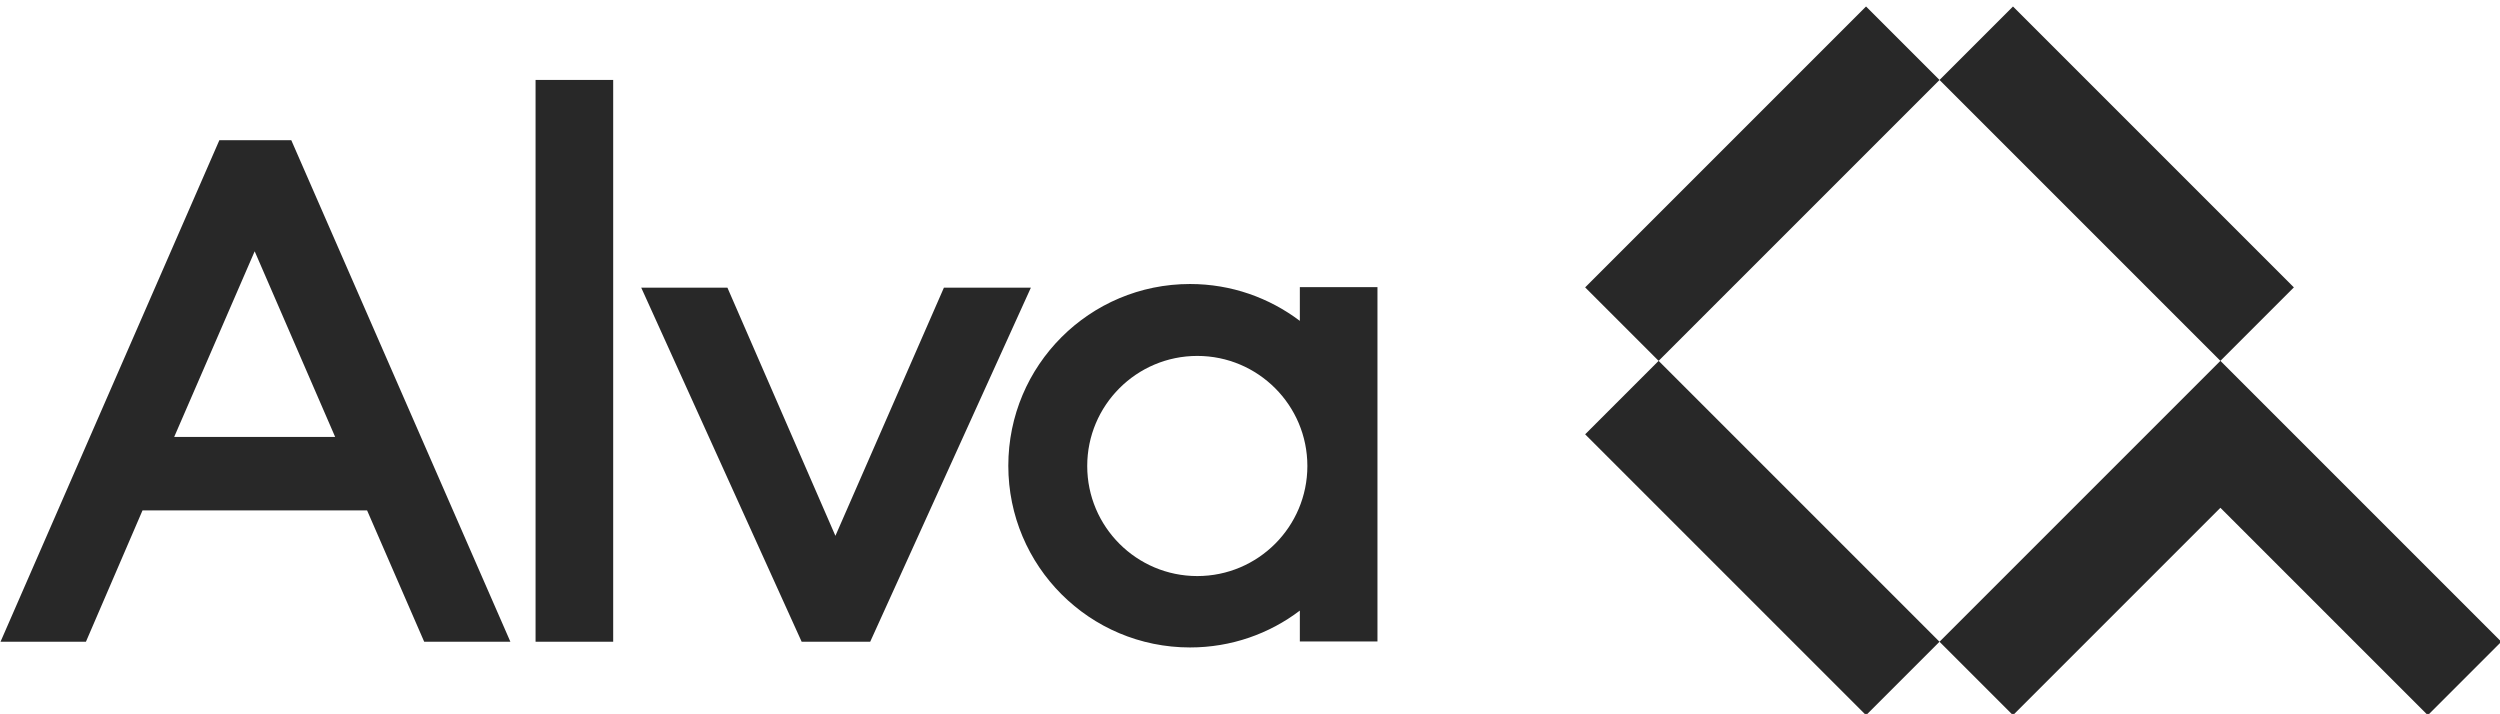 <?xml version="1.0" encoding="utf-8"?>
<!-- Generator: Adobe Illustrator 25.2.0, SVG Export Plug-In . SVG Version: 6.00 Build 0)  -->
<svg version="1.1" id="Layer_1" xmlns="http://www.w3.org/2000/svg" xmlns:xlink="http://www.w3.org/1999/xlink" x="0px" y="0px"
	 viewBox="0 0 963 275" style="enable-background:new 0 0 963 275;" xml:space="preserve">
<style type="text/css">
	.st0{fill:#282828;}
</style>
<path class="st0" d="M747.1,30.8L638.9,139l-28.3-28.3L718.8,2.5L747.1,30.8z M747.1,247.2l28.3,28.3l79.9-79.9l79.9,79.9l28.3-28.3
	L855.3,139L747.1,247.2z M747.1,30.8L855.3,139l28.3-28.3L775.4,2.5L747.1,30.8z M610.6,167.3l108.2,108.2l28.3-28.3L638.9,139
	L610.6,167.3z M0.2,247.2h32.9l21.8-50.6h86.5l22,50.6h33.2L112.2,54H84.5L0.2,247.2z M67.1,168.3l31-71.5l31,71.5H67.1z
	 M206.3,247.2h29.9V30.8h-29.9V247.2z M308.8,247.2h26.4l61.9-136.4h-33.5l-41.8,95.6l-41.6-95.6h-33.2L308.8,247.2z M530.6,110.7
	v136.4h-29.9v-11.9c-11.7,8.9-26.4,14.2-42.3,14.2c-38.7,0-70-31.3-70-70s31.3-70,70-70c15.9,0,30.5,5.3,42.3,14.2v-13H530.6z
	 M503.6,179.5c0-23.4-19-42.4-42.4-42.4c-23.4,0-42.4,19-42.4,42.4c0,23.4,19,42.4,42.4,42.4C484.6,221.9,503.6,202.9,503.6,179.5z"
	/>
</svg>
